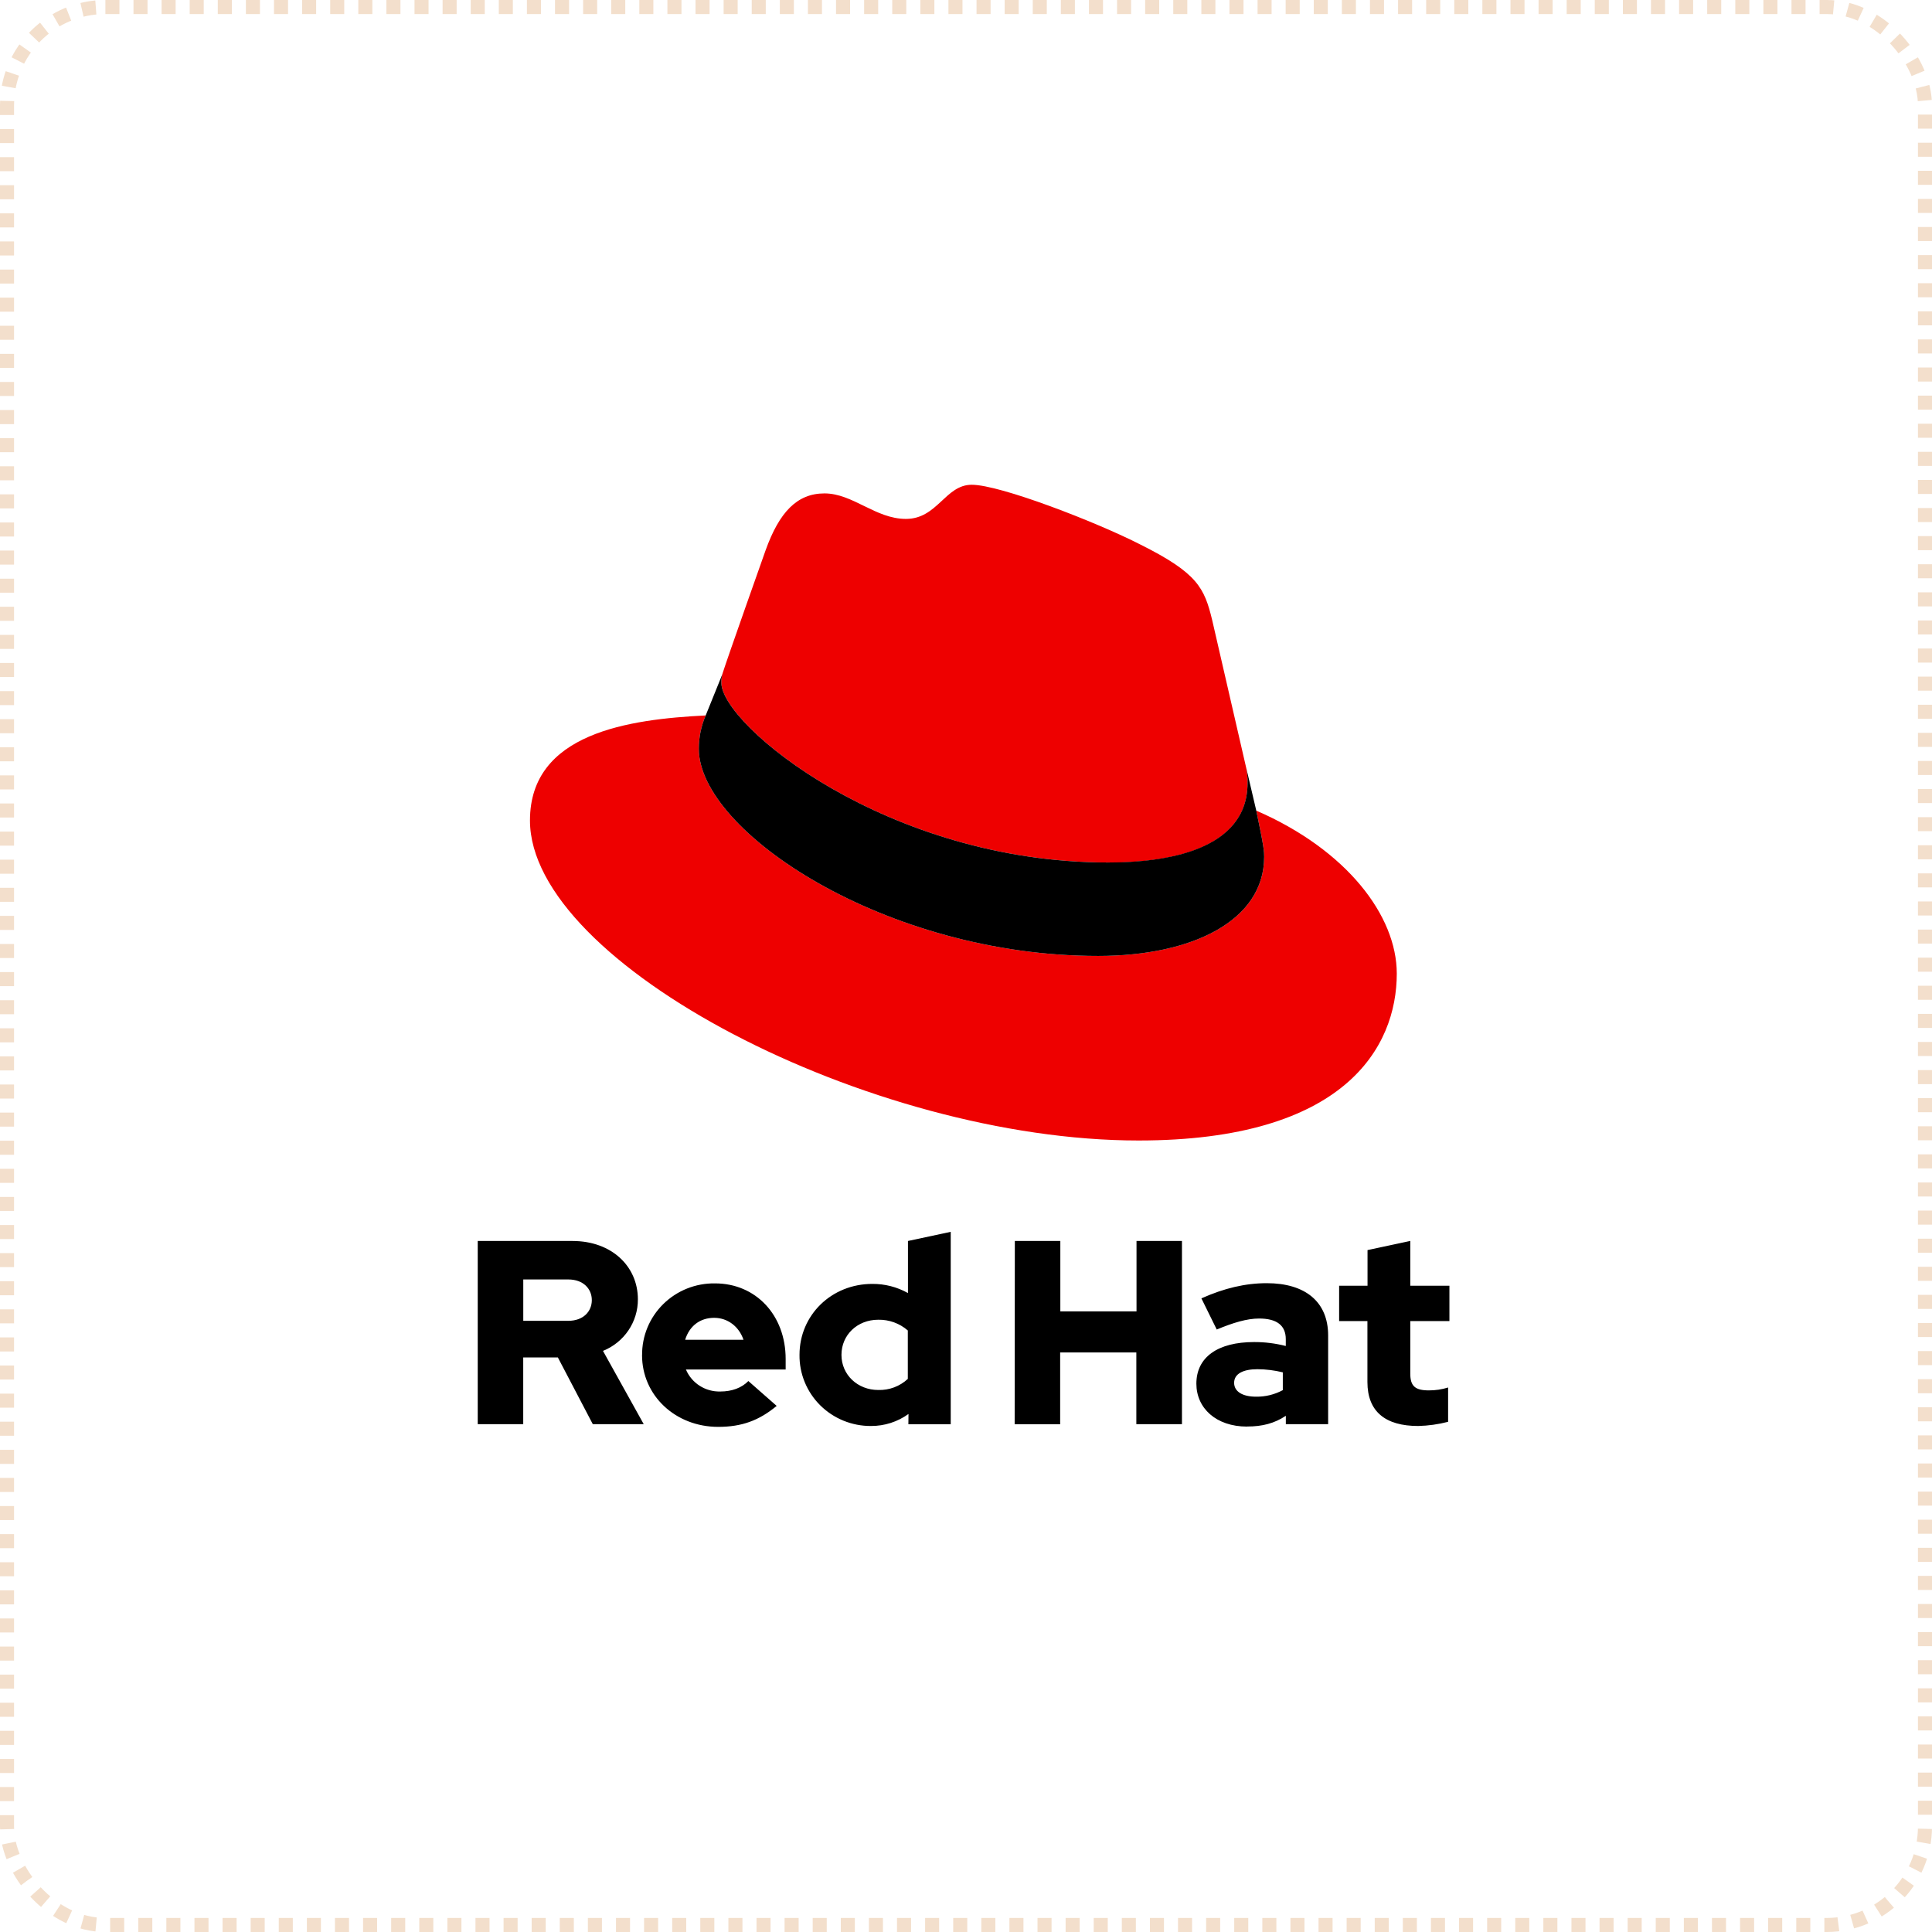 <?xml version="1.0" encoding="UTF-8"?> <svg xmlns="http://www.w3.org/2000/svg" width="275" height="275" viewBox="0 0 275 275" fill="none"><g clip-path="url(#clip0_1698_2801)"><path d="M157.735 122.792C165.844 122.792 177.576 121.12 177.576 111.475C177.6 110.731 177.533 109.986 177.375 109.258L172.546 88.283C171.431 83.668 170.452 81.575 162.35 77.524C156.063 74.309 142.367 69 138.315 69C134.543 69 133.448 73.861 128.949 73.861C124.619 73.861 121.404 70.231 117.353 70.231C113.464 70.231 110.93 72.883 108.972 78.334C108.972 78.334 103.521 93.709 102.821 95.938C102.71 96.348 102.662 96.772 102.679 97.196C102.679 103.172 126.207 122.767 157.735 122.767M178.82 115.39C179.942 120.699 179.942 121.256 179.942 121.956C179.942 131.031 169.739 136.067 156.328 136.067C126.02 136.087 99.47 118.327 99.47 106.588C99.468 104.954 99.801 103.337 100.449 101.837C89.546 102.381 75.436 104.326 75.436 116.784C75.436 137.189 123.783 162.338 162.065 162.338C191.414 162.338 198.817 149.063 198.817 138.582C198.817 130.337 191.687 120.978 178.833 115.39" fill="#EE0000"></path><path d="M178.82 115.391C179.941 120.699 179.941 121.257 179.941 121.957C179.941 131.031 169.739 136.068 156.328 136.068C126.019 136.087 99.47 118.327 99.47 106.589C99.468 104.955 99.801 103.338 100.448 101.837L102.821 95.965C102.712 96.366 102.664 96.781 102.678 97.196C102.678 103.173 126.207 122.767 157.735 122.767C165.843 122.767 177.575 121.095 177.575 111.45C177.6 110.705 177.532 109.961 177.375 109.233L178.82 115.391Z" fill="black"></path><path d="M194.638 196.716C194.638 200.928 197.198 202.975 201.866 202.975C203.304 202.94 204.732 202.74 206.123 202.38V197.496C205.234 197.774 204.306 197.913 203.374 197.907C201.451 197.907 200.739 197.312 200.739 195.523V188.039H206.309V183.01H200.739V176.634L194.653 177.938V183.01H190.611V188.039H194.638V196.716ZM175.665 196.83C175.665 195.526 176.986 194.892 178.98 194.892C180.198 194.899 181.412 195.049 182.595 195.339V197.871C181.429 198.501 180.118 198.822 178.79 198.803C176.835 198.803 175.665 198.059 175.665 196.83ZM177.526 203.049C179.674 203.049 181.407 202.603 183.025 201.523V202.716H189.047V190.086C189.047 185.283 185.774 182.648 180.315 182.648C177.265 182.648 174.25 183.357 171.007 184.809L173.191 189.243C175.525 188.273 177.487 187.678 179.216 187.678C181.722 187.678 183.018 188.645 183.018 190.621V191.588C181.542 191.21 180.024 191.022 178.5 191.028C173.377 191.028 170.291 193.153 170.291 196.954C170.291 200.418 173.076 203.06 177.519 203.06M144.426 202.727H150.902V192.509H161.746V202.716H168.24V176.641H161.771V186.661H150.927V176.641H144.451L144.426 202.727ZM119.774 192.845C119.774 190.012 122.033 187.851 125.008 187.851C126.555 187.82 128.058 188.366 129.218 189.381V196.27C128.083 197.331 126.568 197.899 125.008 197.85C122.072 197.85 119.774 195.689 119.774 192.859M129.3 202.731H135.325V175.338L129.239 176.641V184.054C127.69 183.185 125.937 182.736 124.156 182.751C118.36 182.751 113.802 187.182 113.802 192.845C113.769 195.53 114.827 198.115 116.739 200.02C118.651 201.924 121.256 202.989 123.97 202.975C125.89 202.984 127.763 202.384 129.314 201.264L129.3 202.731ZM101.652 187.579C103.571 187.579 105.189 188.808 105.83 190.706H97.524C98.126 188.747 99.633 187.579 101.652 187.579ZM91.388 192.891C91.388 198.629 96.132 203.099 102.228 203.099C105.579 203.099 108.028 202.203 110.552 200.117L106.521 196.575C105.579 197.545 104.186 198.066 102.533 198.066C100.404 198.125 98.457 196.882 97.635 194.938H111.83V193.44C111.83 187.182 107.577 182.677 101.777 182.677C99.023 182.635 96.368 183.695 94.414 185.616C92.46 187.536 91.372 190.156 91.395 192.881M80.888 182.117C83.036 182.117 84.239 183.456 84.239 185.06C84.239 186.665 83.036 188.004 80.888 188.004H74.483V182.117H80.888ZM68 202.716H74.476V193.217H79.406L84.378 202.716H91.628L85.828 192.286C88.844 191.072 90.811 188.167 90.797 184.947C90.797 180.254 87.071 176.641 81.489 176.641H68V202.716Z" fill="black"></path></g><rect x="1" y="1" width="273" height="273" rx="14" stroke="#F3DFCC" stroke-width="2" stroke-dasharray="2 2"></rect><defs><clipPath id="clip0_1698_2801"><rect width="275" height="275" rx="15" fill="white"></rect></clipPath></defs></svg> 